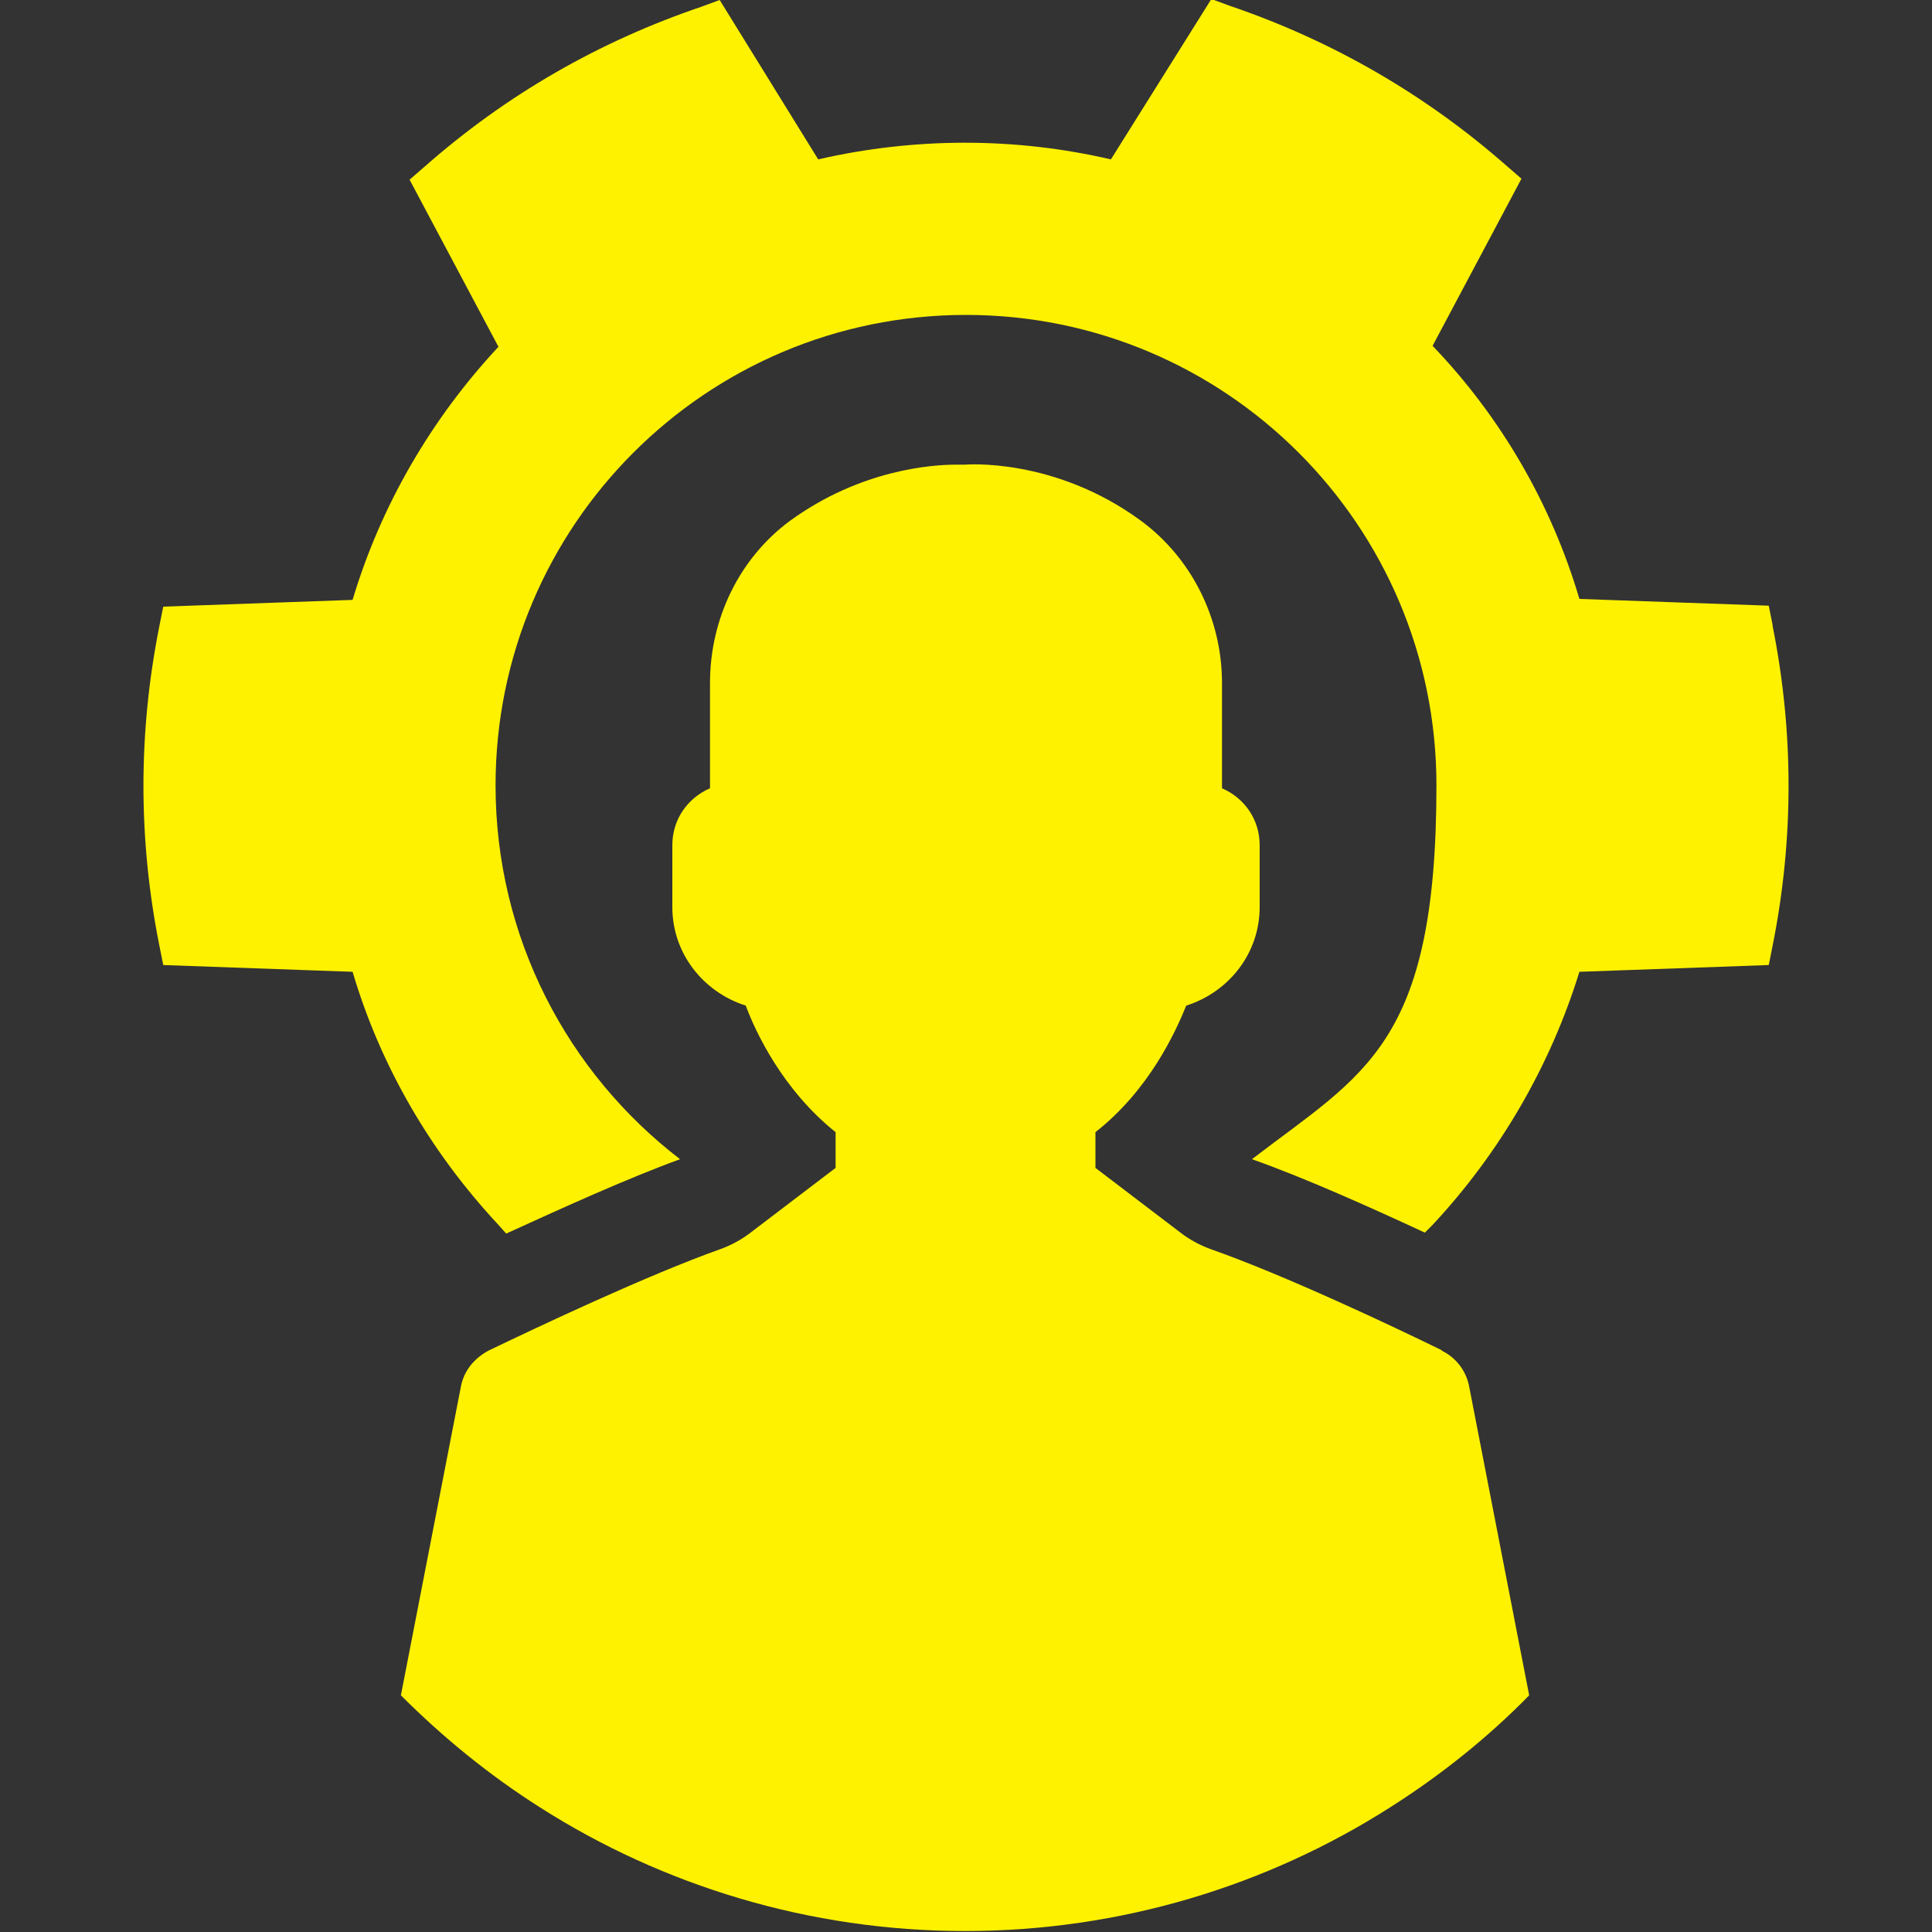 <?xml version="1.0" encoding="UTF-8"?>
<svg xmlns="http://www.w3.org/2000/svg" version="1.1" viewBox="0 0 200 200">
  <rect x="0" y="0" width="200" height="200" fill="#333333" stroke="none"/>
  <defs>
    <style>
      .cls-1 {
        fill: #fff200;
      }
    </style>
  </defs>
  <!-- Generator: Adobe Illustrator 28.6.0, SVG Export Plug-In . SVG Version: 1.2.0 Build 709)  -->
  <g>
    <g id="Layer_1">
      <g>
        <path class="cls-1" d="M183.5,64.7l-.4-2-19.6-.7c-2.9-9.8-8.1-18.8-15.2-26.2l9.2-17.3-1.5-1.3c-8.4-7.4-18.1-13-28.7-16.6l-1.9-.7-10.4,16.6c-9.9-2.3-20.3-2.3-30.3,0L74.5,0l-1.9.7c-10.6,3.6-20.2,9.1-28.7,16.6l-1.5,1.3,9.2,17.3c-7,7.5-12.2,16.5-15.1,26.2l-19.6.7-.4,2c-2.2,11-2.2,22.1,0,33.1l.4,2,19.6.7c2.9,9.8,8.1,18.7,15.1,26.2l.8.9c5.7-2.6,12.5-5.7,18-7.7-11.6-8.9-19.1-22.9-19.1-38.7,0-26.9,21.8-48.7,48.7-48.7s48.7,21.8,48.7,48.7-7.5,29.8-19.1,38.7c5.4,1.9,12.3,5,17.9,7.6l.8-.8c7-7.5,12.2-16.5,15.2-26.2l19.6-.7.4-2c2.2-11,2.2-22.1,0-33.1Z"/>
        <path class="cls-1" d="M149.3,139.8c-4.9-2.4-16.3-7.8-24-10.5-1.1-.4-2.2-1-3.1-1.7l-8.8-6.7v-3.7c5.6-4.4,8.3-10.4,9.4-13.1,4.4-1.4,7.6-5.4,7.6-10.2v-6.4c0-2.7-1.6-4.9-3.9-5.9v-10.9c0-6.6-3.1-12.9-8.4-16.8-9-6.6-18.2-5.8-18.2-5.8,0,0-.3,0-.9,0-2.5,0-9.9.5-17.2,5.8-5.3,3.9-8.3,10.2-8.3,16.8v10.9c-2.3,1-3.9,3.2-3.9,5.9v6.4c0,4.8,3.2,8.8,7.6,10.2,1,2.7,3.8,8.7,9.3,13.1v3.7l-8.8,6.7c-.9.7-2,1.3-3.1,1.7-7.6,2.7-19,8.1-24,10.5-1.5.8-2.6,2.1-2.9,3.8l-6.2,31.9c4.4,4.4,9.2,8.3,14.4,11.6,12.7,8.1,27.9,12.8,44,12.8s31.3-4.7,44-12.8c5.2-3.3,10.1-7.2,14.4-11.6l-6.2-31.9c-.3-1.7-1.4-3.1-2.9-3.8Z"/>
      </g>
    </g>
  </g>
</svg>